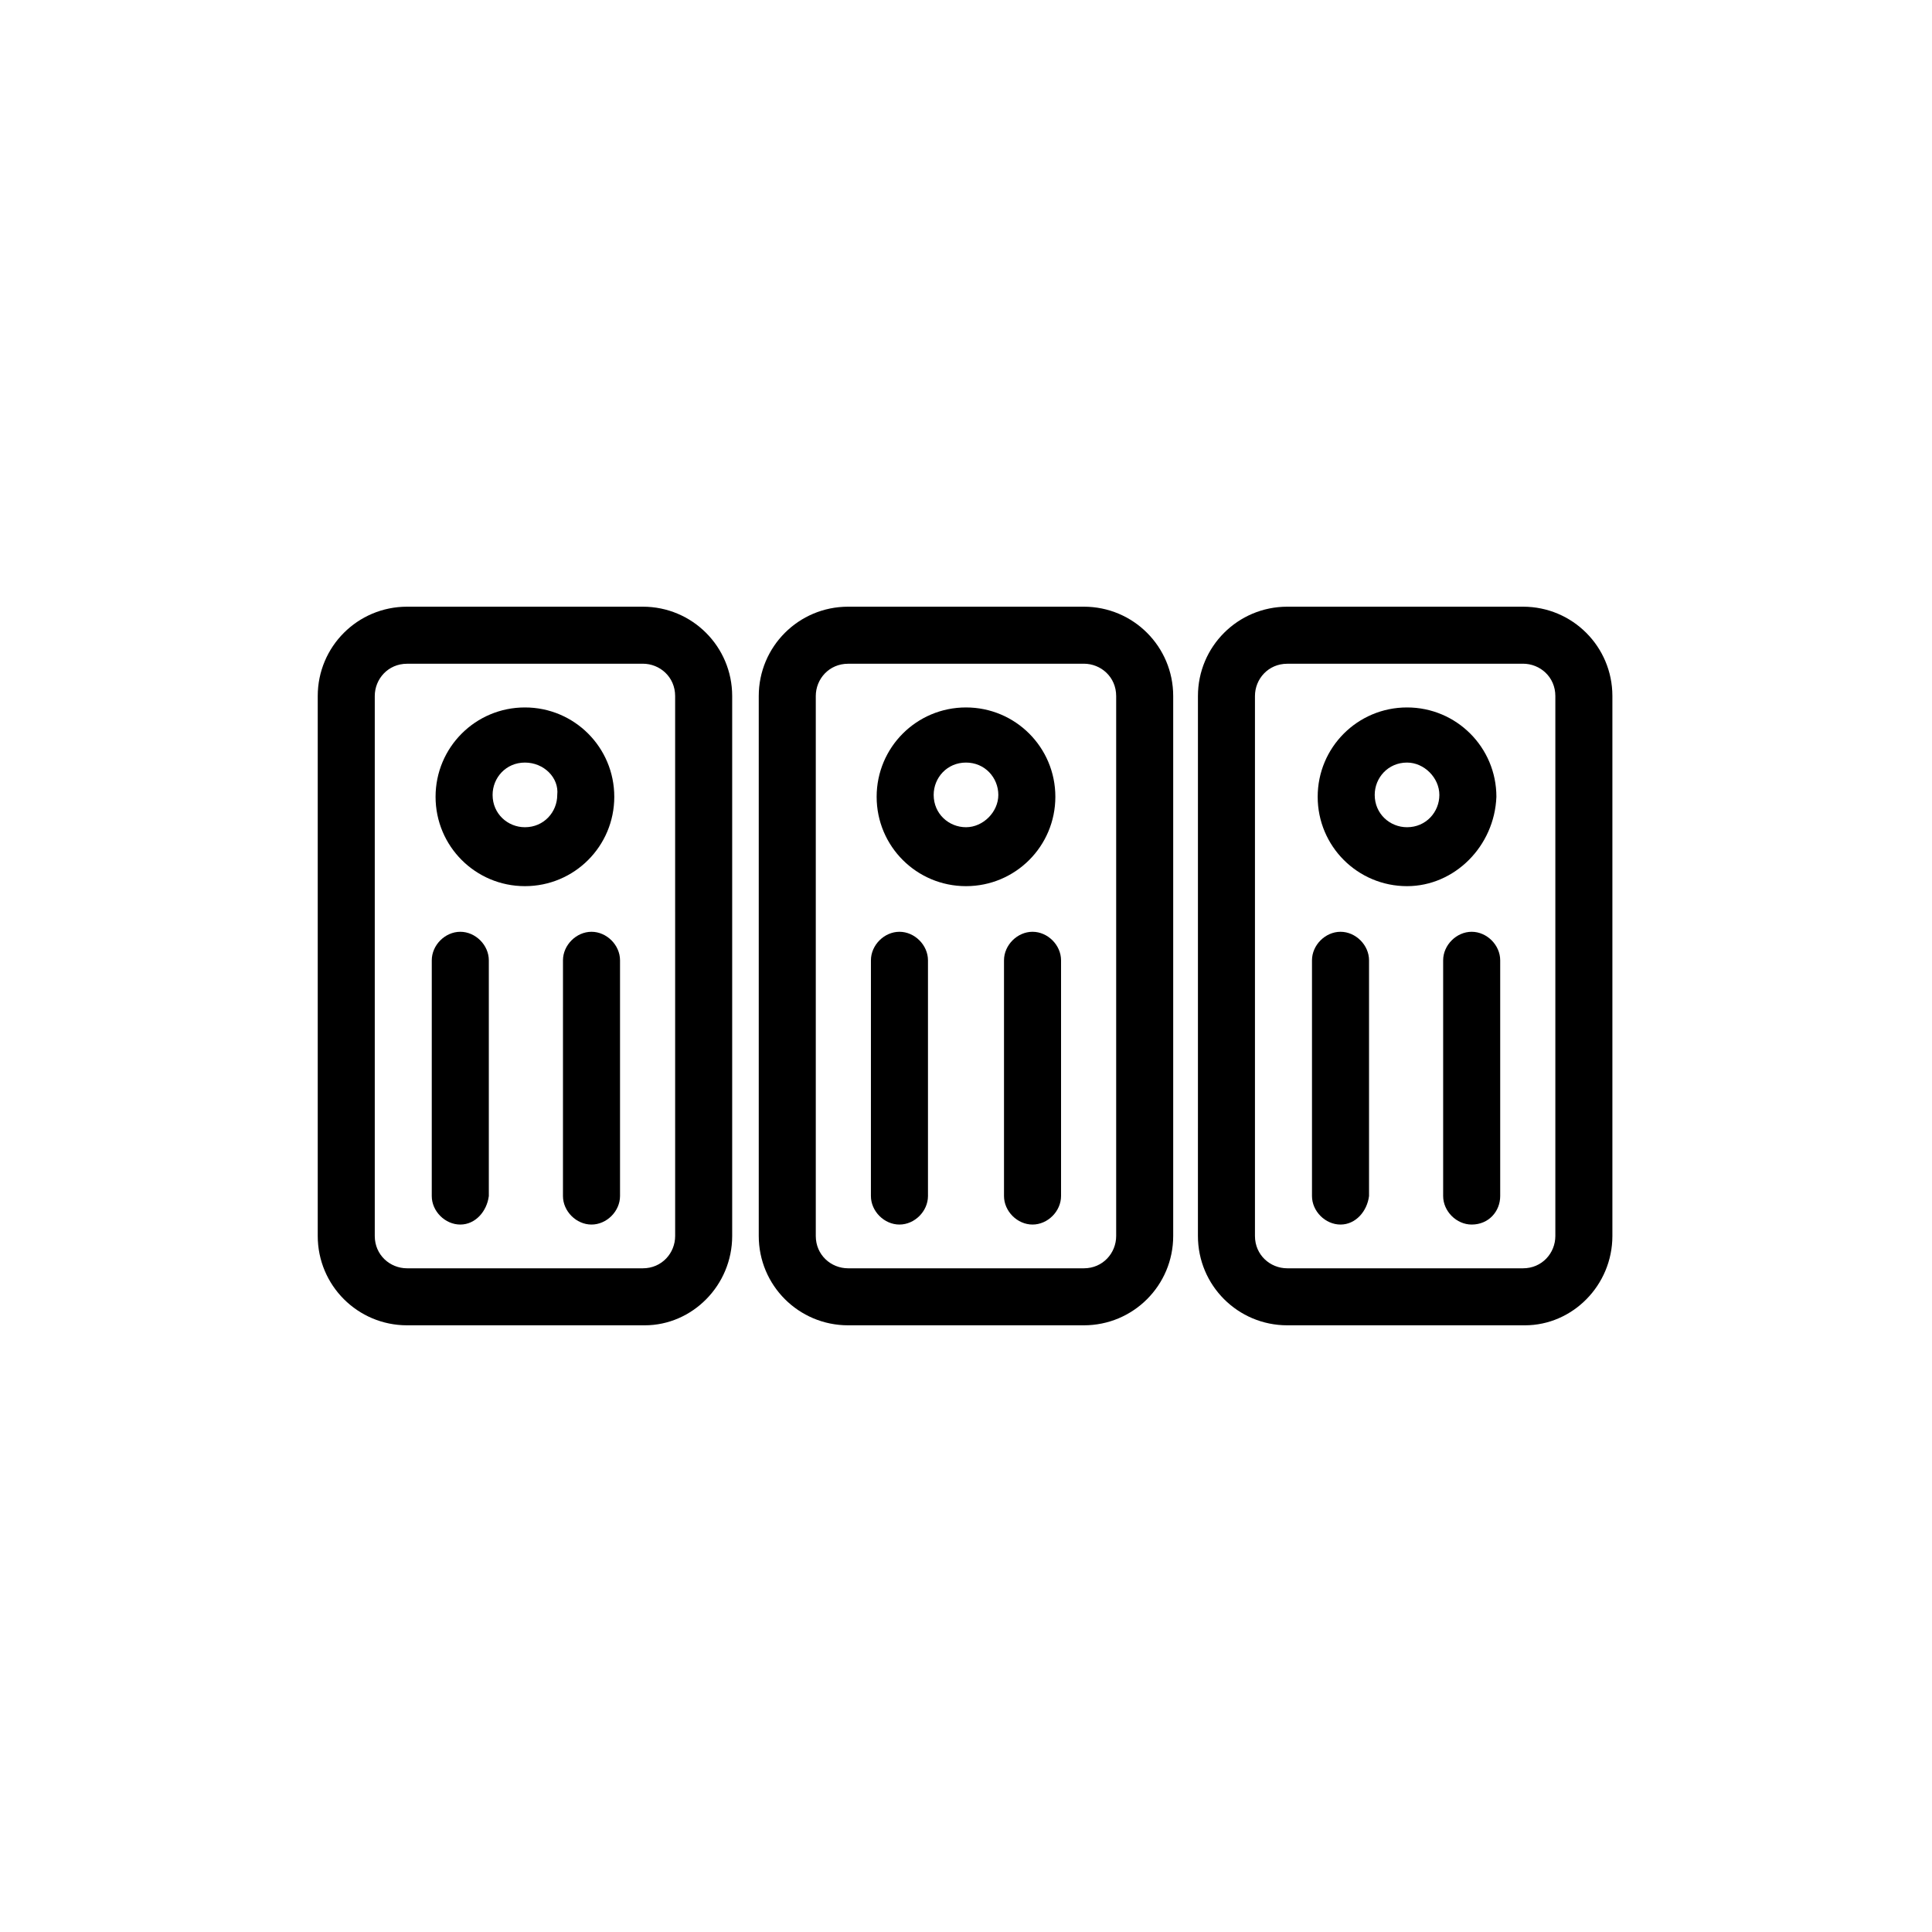 <?xml version="1.0" encoding="UTF-8"?>
<!-- The Best Svg Icon site in the world: iconSvg.co, Visit us! https://iconsvg.co -->
<svg fill="#000000" width="800px" height="800px" version="1.1" viewBox="144 144 512 512" xmlns="http://www.w3.org/2000/svg">
 <g>
  <path d="m314.86 495.22h-62.977c-13.098 0-23.68-10.578-23.68-23.68v-143.08c0-13.098 10.578-23.68 23.68-23.68h62.473c13.098 0 23.68 10.578 23.68 23.68v143.08c0 13.098-10.582 23.68-23.176 23.68zm-62.977-175.32c-5.039 0-8.566 4.031-8.566 8.566v143.08c0 5.039 4.031 8.566 8.566 8.566h62.473c5.039 0 8.566-4.031 8.566-8.566l-0.004-143.09c0-5.039-4.031-8.566-8.566-8.566z"/>
  <path d="m283.11 378.84c-13.098 0-23.68-10.578-23.68-23.68 0-13.098 10.578-23.68 23.68-23.68 13.098 0 23.68 10.578 23.68 23.68 0 13.098-10.578 23.68-23.68 23.68zm0-32.75c-5.039 0-8.566 4.031-8.566 8.566 0 5.039 4.031 8.566 8.566 8.566 5.039 0 8.566-4.031 8.566-8.566 0.504-4.535-3.527-8.566-8.566-8.566z"/>
  <path d="m265.98 468.52c-4.031 0-7.559-3.527-7.559-7.559l0.004-62.469c0-4.031 3.527-7.559 7.559-7.559s7.559 3.527 7.559 7.559v62.473c-0.508 4.027-3.531 7.555-7.562 7.555z"/>
  <path d="m300.75 468.52c-4.031 0-7.559-3.527-7.559-7.559l0.004-62.469c0-4.031 3.527-7.559 7.559-7.559s7.559 3.527 7.559 7.559v62.473c-0.004 4.027-3.531 7.555-7.562 7.555z"/>
  <path d="m431.23 495.22h-62.473c-13.098 0-23.68-10.578-23.68-23.68v-143.08c0-13.098 10.578-23.68 23.68-23.68h62.473c13.098 0 23.68 10.578 23.68 23.68v143.08c0 13.098-10.582 23.68-23.68 23.68zm-62.473-175.32c-5.039 0-8.566 4.031-8.566 8.566v143.08c0 5.039 4.031 8.566 8.566 8.566h62.473c5.039 0 8.566-4.031 8.566-8.566v-143.09c0-5.039-4.031-8.566-8.566-8.566z"/>
  <path d="m400 378.84c-13.098 0-23.68-10.578-23.68-23.68 0-13.098 10.578-23.68 23.68-23.68 13.098 0 23.68 10.578 23.68 23.68-0.004 13.098-10.582 23.68-23.68 23.68zm0-32.75c-5.039 0-8.566 4.031-8.566 8.566 0 5.039 4.031 8.566 8.566 8.566s8.566-4.031 8.566-8.566c-0.004-4.535-3.531-8.566-8.566-8.566z"/>
  <path d="m382.36 468.52c-4.031 0-7.559-3.527-7.559-7.559l0.004-62.469c0-4.031 3.527-7.559 7.559-7.559s7.559 3.527 7.559 7.559v62.473c-0.004 4.027-3.531 7.555-7.562 7.555z"/>
  <path d="m417.63 468.52c-4.031 0-7.559-3.527-7.559-7.559v-62.469c0-4.031 3.527-7.559 7.559-7.559s7.559 3.527 7.559 7.559v62.473c-0.004 4.027-3.527 7.555-7.559 7.555z"/>
  <path d="m548.12 495.22h-62.977c-13.098 0-23.68-10.578-23.68-23.68l0.004-143.08c0-13.098 10.578-23.68 23.68-23.68h62.473c13.098 0 23.68 10.578 23.68 23.68v143.08c-0.004 13.098-10.582 23.68-23.18 23.68zm-62.977-175.32c-5.039 0-8.566 4.031-8.566 8.566v143.08c0 5.039 4.031 8.566 8.566 8.566h62.473c5.039 0 8.566-4.031 8.566-8.566v-143.09c0-5.039-4.031-8.566-8.566-8.566z"/>
  <path d="m516.88 378.84c-13.098 0-23.68-10.578-23.68-23.68 0-13.098 10.578-23.68 23.68-23.68 13.098 0 23.68 10.578 23.68 23.68-0.504 13.098-11.086 23.68-23.68 23.68zm0-32.75c-5.039 0-8.566 4.031-8.566 8.566 0 5.039 4.031 8.566 8.566 8.566 5.039 0 8.566-4.031 8.566-8.566-0.004-4.535-4.031-8.566-8.566-8.566z"/>
  <path d="m499.25 468.52c-4.031 0-7.559-3.527-7.559-7.559v-62.469c0-4.031 3.527-7.559 7.559-7.559s7.559 3.527 7.559 7.559v62.473c-0.508 4.027-3.527 7.555-7.559 7.555z"/>
  <path d="m534.01 468.52c-4.031 0-7.559-3.527-7.559-7.559v-62.469c0-4.031 3.527-7.559 7.559-7.559s7.559 3.527 7.559 7.559v62.473c0 4.027-3.023 7.555-7.559 7.555z"/>
 </g>
</svg>